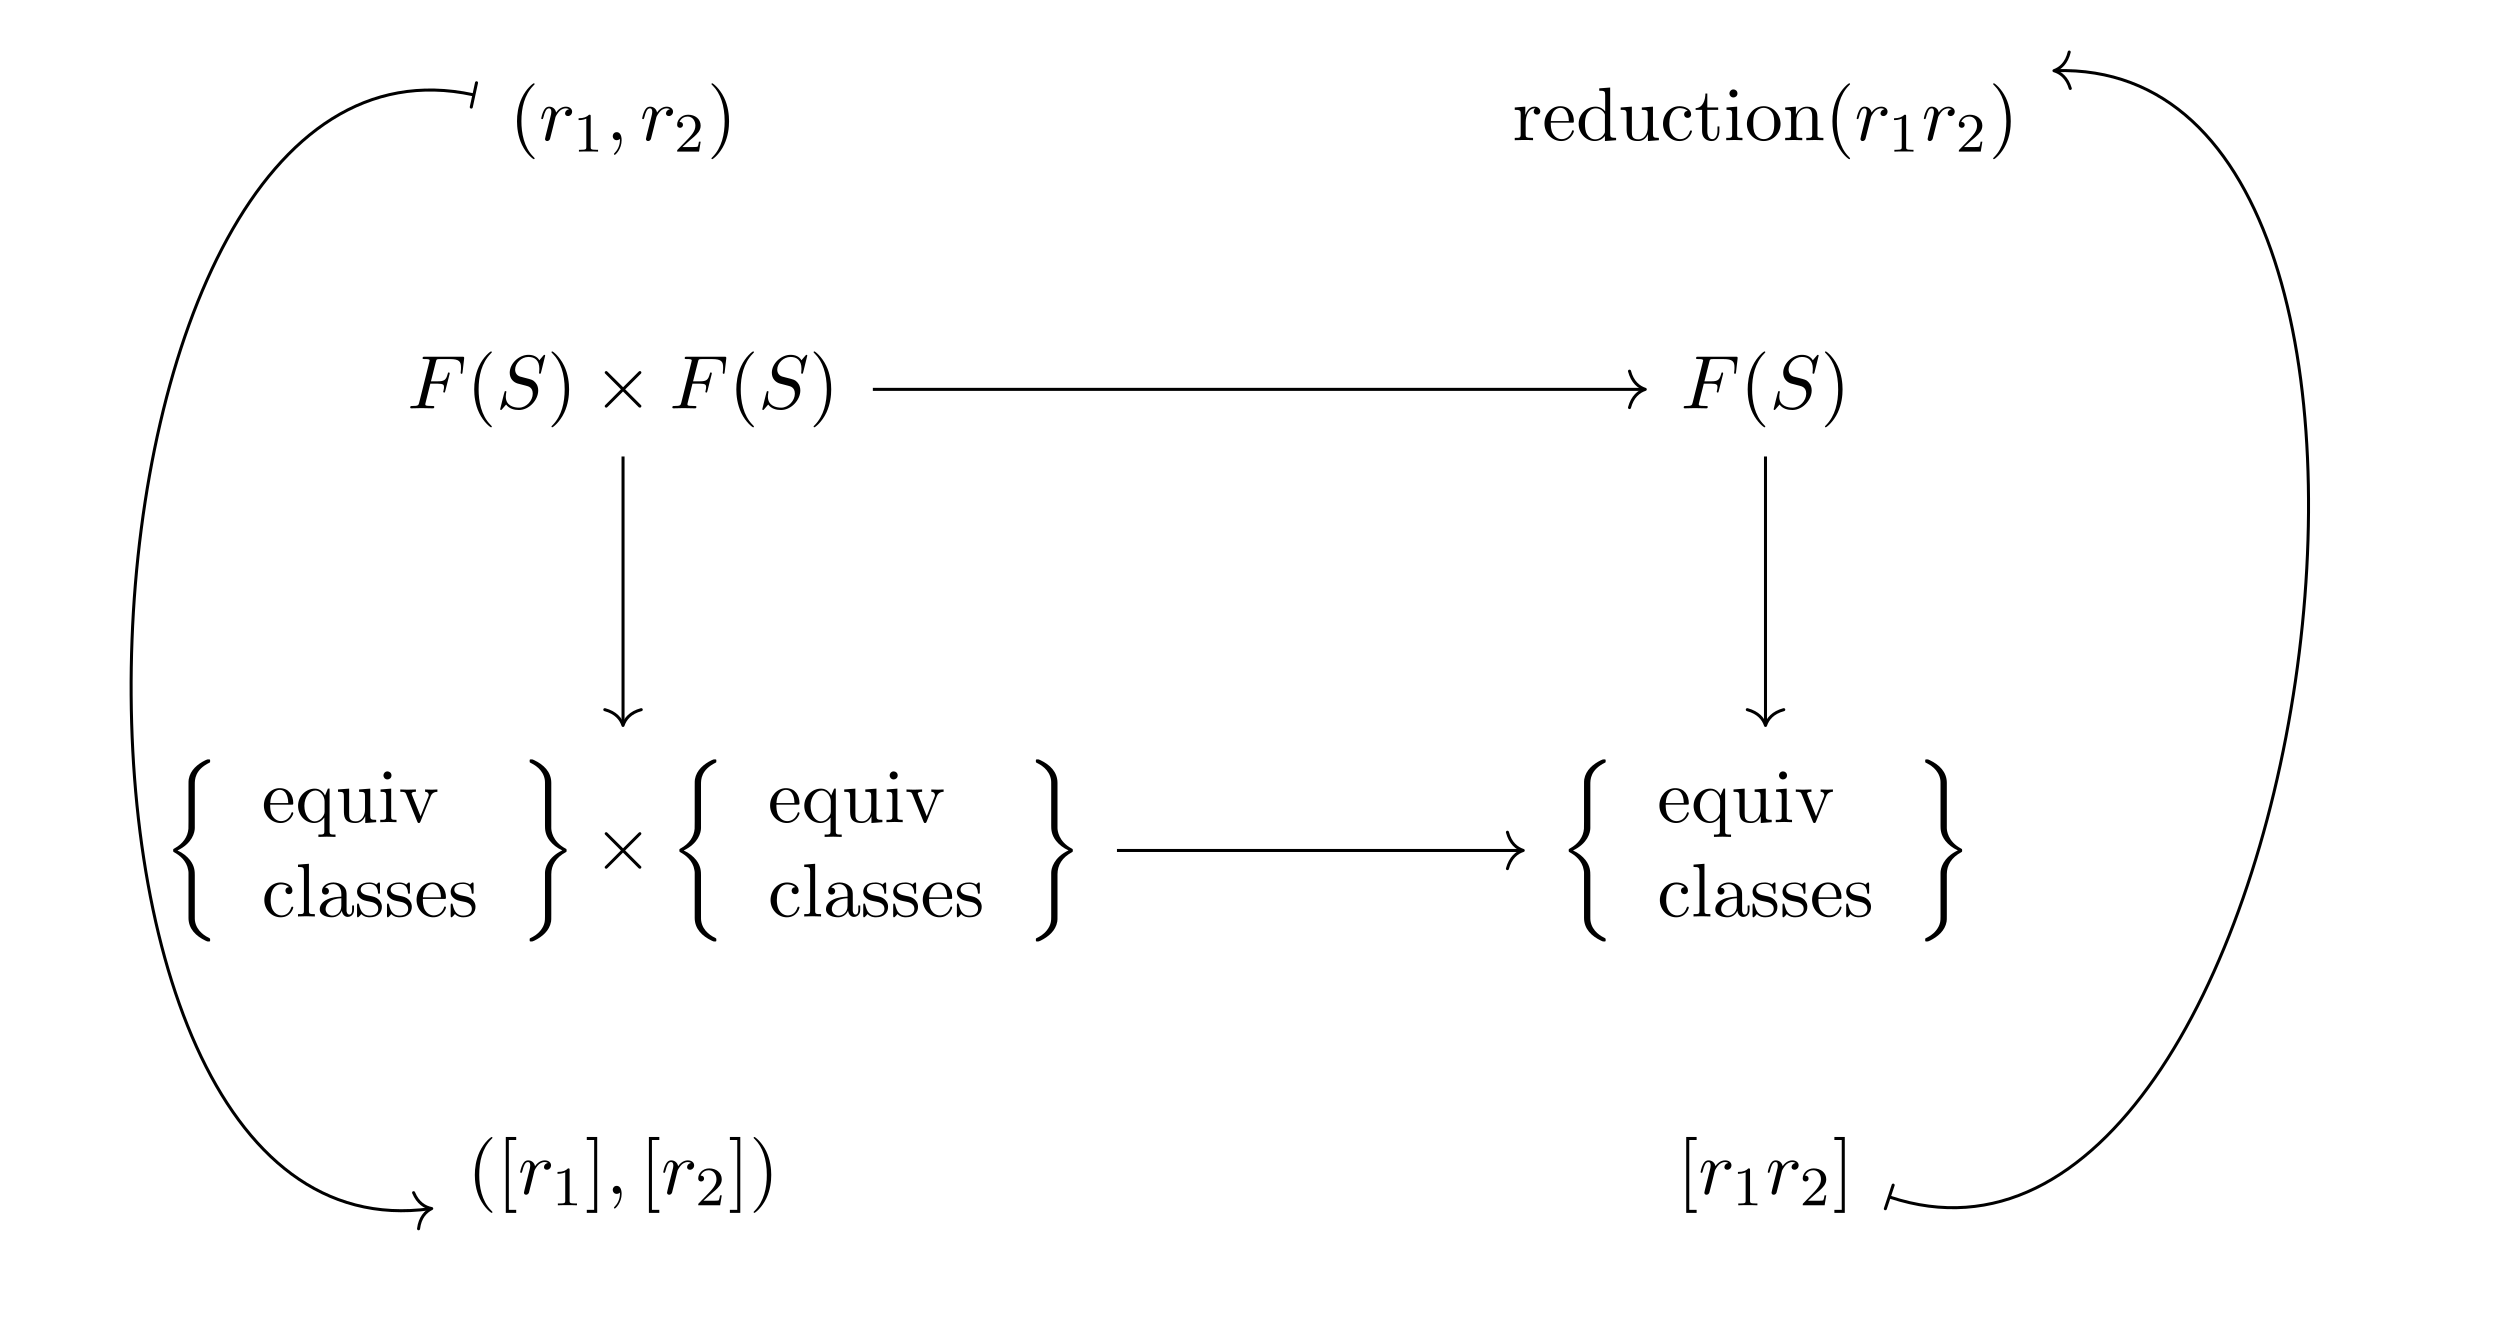 <?xml version='1.0' encoding='UTF-8'?>
<!-- This file was generated by dvisvgm 3.0.3 -->
<svg xmlns="http://www.w3.org/2000/svg" xmlns:xlink="http://www.w3.org/1999/xlink" width="601" height="322" viewBox="1872.012 1482.95 359.253 192.478">
<defs>
<path id='g1-2' d='m4.244-3.033l-2.182-2.171c-.131-.131-.153-.153-.24-.153c-.109 0-.218 .098-.218 .218c0 .076 .022 .098 .142 .218l2.182 2.193l-2.182 2.193c-.12 .12-.142 .142-.142 .218c0 .12 .109 .218 .218 .218c.087 0 .109-.022 .24-.153l2.171-2.171l2.258 2.258c.022 .011 .098 .065 .164 .065c.131 0 .218-.098 .218-.218c0-.022 0-.065-.033-.12c-.011-.022-1.745-1.735-2.291-2.291l1.996-1.996c.055-.065 .218-.207 .273-.273c.011-.022 .055-.065 .055-.142c0-.12-.087-.218-.218-.218c-.087 0-.131 .044-.251 .164l-2.16 2.16z'/>
<path id='g3-49' d='m2.503-5.077c0-.215-.016-.223-.231-.223c-.327 .319-.749 .51-1.506 .51v.263c.215 0 .646 0 1.108-.215v4.089c0 .295-.024 .391-.781 .391h-.279v.263c.327-.024 1.012-.024 1.371-.024s1.052 0 1.379 .024v-.263h-.279c-.757 0-.781-.096-.781-.391v-4.423z'/>
<path id='g3-50' d='m2.248-1.626c.128-.12 .462-.383 .59-.494c.494-.454 .964-.893 .964-1.618c0-.948-.797-1.562-1.793-1.562c-.956 0-1.586 .725-1.586 1.435c0 .391 .311 .446 .422 .446c.167 0 .414-.12 .414-.422c0-.414-.399-.414-.494-.414c.231-.582 .765-.781 1.156-.781c.741 0 1.124 .63 1.124 1.299c0 .829-.582 1.435-1.522 2.399l-1.004 1.036c-.096 .088-.096 .104-.096 .303h3.148l.231-1.427h-.247c-.024 .159-.088 .558-.183 .709c-.048 .064-.654 .064-.781 .064h-1.419l1.076-.972z'/>
<path id='g0-26' d='m4.538 16.244c0-.513 0-1.32-.687-2.204c-.425-.545-1.047-1.047-1.8-1.385c2.127-1.025 2.487-2.596 2.487-3.218v-6.284c0-.676 0-2.073 2.116-3.12c.087-.044 .087-.065 .087-.229c0-.229 0-.24-.24-.24c-.153 0-.175 0-.458 .131c-1.08 .535-2.149 1.396-2.378 2.727c-.033 .218-.033 .316-.033 1.047v5.04c0 .338 0 .905-.011 1.025c-.098 1.145-.764 2.138-2.007 2.825c-.175 .098-.185 .109-.185 .284c0 .185 .011 .196 .164 .284c.731 .404 1.778 1.189 1.996 2.553c.044 .251 .044 .273 .044 .393v6.48c0 1.582 1.091 2.618 2.444 3.262c.24 .12 .262 .12 .425 .12c.229 0 .24 0 .24-.24c0-.175-.011-.185-.098-.24c-.447-.218-1.855-.927-2.084-2.498c-.022-.153-.022-.273-.022-.927v-5.585z'/>
<path id='g0-27' d='m4.538 16.069c0-1.287 .655-2.4 2.116-3.185c.076-.044 .087-.055 .087-.229c0-.185-.011-.196-.131-.262c-1.964-1.047-2.073-2.651-2.073-2.967v-6.48c0-1.582-1.091-2.618-2.444-3.262c-.24-.12-.262-.12-.425-.12c-.229 0-.24 .011-.24 .24c0 .164 0 .185 .098 .24c.469 .229 1.865 .938 2.084 2.498c.022 .153 .022 .273 .022 .927v5.585c0 .513 0 1.32 .687 2.204c.425 .545 1.047 1.047 1.8 1.385c-2.127 1.025-2.487 2.596-2.487 3.218v6.284c0 .567 0 1.2-.633 1.996c-.491 .611-1.025 .895-1.495 1.124c-.076 .044-.076 .087-.076 .229c0 .229 .011 .24 .24 .24c.153 0 .175 0 .458-.131c1.08-.535 2.149-1.396 2.378-2.727c.033-.218 .033-.316 .033-1.047v-5.76z'/>
<path id='g4-40' d='m3.611 2.618c0-.033 0-.055-.185-.24c-1.364-1.375-1.713-3.436-1.713-5.105c0-1.898 .415-3.796 1.756-5.16c.142-.131 .142-.153 .142-.185c0-.076-.044-.109-.109-.109c-.109 0-1.091 .742-1.735 2.127c-.556 1.2-.687 2.411-.687 3.327c0 .851 .12 2.171 .72 3.404c.655 1.342 1.593 2.051 1.702 2.051c.065 0 .109-.033 .109-.109z'/>
<path id='g4-41' d='m3.153-2.727c0-.851-.12-2.171-.72-3.404c-.655-1.342-1.593-2.051-1.702-2.051c-.065 0-.109 .044-.109 .109c0 .033 0 .055 .207 .251c1.069 1.08 1.691 2.815 1.691 5.095c0 1.865-.404 3.785-1.756 5.16c-.142 .131-.142 .153-.142 .185c0 .065 .044 .109 .109 .109c.109 0 1.091-.742 1.735-2.127c.556-1.2 .687-2.411 .687-3.327z'/>
<path id='g4-91' d='m2.782 2.727v-.436h-1.058v-10.036h1.058v-.436h-1.495v10.909h1.495z'/>
<path id='g4-93' d='m1.735-8.182h-1.495v.436h1.058v10.036h-1.058v.436h1.495v-10.909z'/>
<path id='g4-97' d='m3.633-.829c.044 .436 .338 .895 .851 .895c.229 0 .895-.153 .895-1.036v-.611h-.273v.611c0 .633-.273 .698-.393 .698c-.36 0-.404-.491-.404-.545v-2.182c0-.458 0-.884-.393-1.287c-.425-.425-.971-.6-1.495-.6c-.895 0-1.647 .513-1.647 1.233c0 .327 .218 .513 .502 .513c.305 0 .502-.218 .502-.502c0-.131-.055-.491-.556-.502c.295-.382 .829-.502 1.178-.502c.535 0 1.156 .425 1.156 1.396v.404c-.556 .033-1.32 .065-2.007 .393c-.818 .371-1.091 .938-1.091 1.418c0 .884 1.058 1.156 1.745 1.156c.72 0 1.222-.436 1.429-.949zm-.076-1.789v1.091c0 1.036-.785 1.407-1.276 1.407c-.535 0-.982-.382-.982-.927c0-.6 .458-1.505 2.258-1.571z'/>
<path id='g4-99' d='m1.276-2.378c0-1.778 .895-2.236 1.473-2.236c.098 0 .785 .011 1.167 .404c-.447 .033-.513 .36-.513 .502c0 .284 .196 .502 .502 .502c.284 0 .502-.185 .502-.513c0-.742-.829-1.167-1.669-1.167c-1.364 0-2.367 1.178-2.367 2.531c0 1.396 1.08 2.476 2.345 2.476c1.462 0 1.811-1.309 1.811-1.418s-.109-.109-.142-.109c-.098 0-.12 .044-.142 .109c-.316 1.015-1.025 1.145-1.429 1.145c-.578 0-1.538-.469-1.538-2.225z'/>
<path id='g4-100' d='m4.145-.6v.72l1.604-.12v-.338c-.764 0-.851-.076-.851-.611v-6.622l-1.571 .12v.338c.764 0 .851 .076 .851 .611v2.356c-.316-.393-.785-.676-1.375-.676c-1.287 0-2.433 1.069-2.433 2.476c0 1.385 1.069 2.465 2.313 2.465c.698 0 1.189-.371 1.462-.72zm0-2.924v2.236c0 .196 0 .218-.12 .404c-.327 .524-.818 .764-1.287 .764c-.491 0-.884-.284-1.145-.698c-.284-.447-.316-1.069-.316-1.516c0-.404 .022-1.058 .338-1.549c.229-.338 .644-.698 1.233-.698c.382 0 .84 .164 1.178 .655c.12 .185 .12 .207 .12 .404z'/>
<path id='g4-101' d='m1.222-2.749c.065-1.625 .982-1.898 1.353-1.898c1.124 0 1.233 1.473 1.233 1.898h-2.585zm-.011 .229h3.044c.24 0 .273 0 .273-.229c0-1.08-.589-2.138-1.953-2.138c-1.265 0-2.269 1.124-2.269 2.487c0 1.462 1.145 2.52 2.4 2.52c1.331 0 1.822-1.211 1.822-1.418c0-.109-.087-.131-.142-.131c-.098 0-.12 .065-.142 .153c-.382 1.124-1.364 1.124-1.473 1.124c-.545 0-.982-.327-1.233-.731c-.327-.524-.327-1.244-.327-1.636z'/>
<path id='g4-105' d='m1.931-4.822l-1.527 .12v.338c.709 0 .807 .065 .807 .6v2.935c0 .491-.12 .491-.851 .491v.338c.349-.011 .938-.033 1.2-.033c.382 0 .764 .022 1.135 .033v-.338c-.72 0-.764-.055-.764-.48v-4.004zm.044-1.898c0-.349-.273-.578-.578-.578c-.338 0-.578 .295-.578 .578c0 .295 .24 .578 .578 .578c.305 0 .578-.229 .578-.578z'/>
<path id='g4-108' d='m1.931-7.571l-1.571 .12v.338c.764 0 .851 .076 .851 .611v5.673c0 .491-.12 .491-.851 .491v.338c.36-.011 .938-.033 1.211-.033s.807 .022 1.211 .033v-.338c-.731 0-.851 0-.851-.491v-6.742z'/>
<path id='g4-110' d='m1.2-3.753v2.924c0 .491-.12 .491-.851 .491v.338c.382-.011 .938-.033 1.233-.033c.284 0 .851 .022 1.222 .033v-.338c-.731 0-.851 0-.851-.491v-2.007c0-1.135 .775-1.745 1.473-1.745c.687 0 .807 .589 .807 1.211v2.542c0 .491-.12 .491-.851 .491v.338c.382-.011 .938-.033 1.233-.033c.284 0 .851 .022 1.222 .033v-.338c-.567 0-.84 0-.851-.327v-2.084c0-.938 0-1.276-.338-1.669c-.153-.185-.513-.404-1.145-.404c-.796 0-1.309 .469-1.615 1.145v-1.145l-1.538 .12v.338c.764 0 .851 .076 .851 .611z'/>
<path id='g4-111' d='m5.138-2.335c0-1.396-1.091-2.553-2.411-2.553c-1.364 0-2.422 1.189-2.422 2.553c0 1.407 1.135 2.455 2.411 2.455c1.32 0 2.422-1.069 2.422-2.455zm-2.411 2.182c-.469 0-.949-.229-1.244-.731c-.273-.48-.273-1.145-.273-1.538c0-.425 0-1.015 .262-1.495c.295-.502 .807-.731 1.244-.731c.48 0 .949 .24 1.233 .709s.284 1.102 .284 1.516c0 .393 0 .982-.24 1.462c-.24 .491-.72 .807-1.265 .807z'/>
<path id='g4-113' d='m4.145-.665v1.953c0 .491-.12 .491-.851 .491v.338c.371-.011 .938-.033 1.222-.033c.295 0 .851 .022 1.233 .033v-.338c-.731 0-.851 0-.851-.491v-6.109h-.24l-.415 .993c-.142-.305-.589-.993-1.462-.993c-1.265 0-2.411 1.058-2.411 2.476c0 1.364 1.058 2.465 2.324 2.465c.764 0 1.211-.469 1.451-.785zm.033-2.356v1.538c0 .349-.196 .655-.436 .916c-.142 .153-.491 .447-1.004 .447c-.796 0-1.462-.971-1.462-2.225c0-1.298 .764-2.204 1.571-2.204c.873 0 1.331 .949 1.331 1.527z'/>
<path id='g4-114' d='m1.822-3.622v-1.2l-1.516 .12v.338c.764 0 .851 .076 .851 .611v2.924c0 .491-.12 .491-.851 .491v.338c.425-.011 .938-.033 1.244-.033c.436 0 .949 0 1.385 .033v-.338h-.229c-.807 0-.829-.12-.829-.513v-1.68c0-1.08 .458-2.051 1.287-2.051c.076 0 .098 0 .12 .011c-.033 .011-.251 .142-.251 .425c0 .305 .229 .469 .469 .469c.196 0 .469-.131 .469-.48s-.338-.665-.807-.665c-.796 0-1.189 .731-1.342 1.2z'/>
<path id='g4-115' d='m2.269-2.116c.24 .044 1.135 .218 1.135 1.004c0 .556-.382 .993-1.233 .993c-.916 0-1.309-.622-1.516-1.549c-.033-.142-.044-.185-.153-.185c-.142 0-.142 .076-.142 .273v1.44c0 .185 0 .262 .12 .262c.055 0 .065-.011 .273-.218c.022-.022 .022-.044 .218-.251c.48 .458 .971 .469 1.2 .469c1.255 0 1.756-.731 1.756-1.516c0-.578-.327-.905-.458-1.036c-.36-.349-.785-.436-1.244-.524c-.611-.12-1.342-.262-1.342-.895c0-.382 .284-.829 1.222-.829c1.2 0 1.255 .982 1.276 1.32c.011 .098 .109 .098 .131 .098c.142 0 .142-.055 .142-.262v-1.102c0-.185 0-.262-.12-.262c-.055 0-.076 0-.218 .131c-.033 .044-.142 .142-.185 .175c-.415-.305-.862-.305-1.025-.305c-1.331 0-1.745 .731-1.745 1.342c0 .382 .175 .687 .469 .927c.349 .284 .655 .349 1.44 .502z'/>
<path id='g4-116' d='m1.887-4.364h1.56v-.338h-1.56v-2.007h-.273c-.011 .895-.338 2.062-1.407 2.105v.24h.927v3.011c0 1.342 1.015 1.473 1.407 1.473c.775 0 1.08-.775 1.08-1.473v-.622h-.273v.6c0 .807-.327 1.222-.731 1.222c-.731 0-.731-.993-.731-1.178v-3.033z'/>
<path id='g4-117' d='m4.265-.862v.982l1.571-.12v-.338c-.764 0-.851-.076-.851-.611v-3.873l-1.604 .12v.338c.764 0 .851 .076 .851 .611v1.942c0 .949-.524 1.691-1.32 1.691c-.916 0-.96-.513-.96-1.08v-3.622l-1.604 .12v.338c.851 0 .851 .033 .851 1.004v1.636c0 .851 0 1.844 1.658 1.844c.611 0 1.091-.305 1.407-.982z'/>
<path id='g4-118' d='m4.538-3.633c.098-.251 .284-.72 1.004-.731v-.338c-.251 .022-.567 .033-.818 .033c-.262 0-.764-.022-.949-.033v.338c.404 .011 .524 .262 .524 .469c0 .098-.022 .142-.065 .262l-1.113 2.782l-1.222-3.044c-.065-.142-.065-.164-.065-.185c0-.284 .425-.284 .622-.284v-.338c-.327 .011-.938 .033-1.189 .033c-.295 0-.731-.011-1.058-.033v.338c.687 0 .731 .065 .873 .404l1.571 3.873c.065 .153 .087 .207 .229 .207s.185-.098 .229-.207l1.429-3.545z'/>
<path id='g2-59' d='m2.215-.011c0-.72-.273-1.145-.698-1.145c-.36 0-.578 .273-.578 .578c0 .295 .218 .578 .578 .578c.131 0 .273-.044 .382-.142c.033-.022 .044-.033 .055-.033s.022 .011 .022 .164c0 .807-.382 1.462-.742 1.822c-.12 .12-.12 .142-.12 .175c0 .076 .055 .12 .109 .12c.12 0 .993-.84 .993-2.116z'/>
<path id='g2-70' d='m3.305-3.545h1.058c.818 0 .905 .175 .905 .491c0 .076 0 .207-.076 .535c-.022 .055-.033 .098-.033 .12c0 .087 .065 .131 .131 .131c.109 0 .109-.033 .164-.229l.6-2.367c.033-.12 .033-.142 .033-.175c0-.022-.022-.12-.131-.12s-.12 .055-.164 .229c-.229 .851-.48 1.047-1.407 1.047h-.993l.698-2.771c.098-.382 .109-.425 .589-.425h1.44c1.342 0 1.593 .36 1.593 1.2c0 .251 0 .295-.033 .589c-.022 .142-.022 .164-.022 .196c0 .055 .033 .131 .131 .131c.12 0 .131-.065 .153-.273l.218-1.887c.033-.295-.022-.295-.295-.295h-5.345c-.218 0-.327 0-.327 .218c0 .12 .098 .12 .305 .12c.404 0 .709 0 .709 .196c0 .044 0 .065-.055 .262l-1.44 5.771c-.109 .425-.131 .513-.993 .513c-.185 0-.305 0-.305 .207c0 .131 .131 .131 .164 .131c.316 0 1.124-.033 1.44-.033c.36 0 1.265 .033 1.625 .033c.098 0 .229 0 .229-.207c0-.087-.065-.109-.065-.12c-.033-.011-.055-.011-.305-.011c-.24 0-.295 0-.567-.022c-.316-.033-.349-.076-.349-.218c0-.022 0-.087 .044-.251l.676-2.716z'/>
<path id='g2-83' d='m7.036-7.582c0-.033-.022-.109-.12-.109c-.055 0-.065 .011-.196 .164l-.524 .622c-.284-.513-.851-.785-1.56-.785c-1.385 0-2.695 1.255-2.695 2.575c0 .884 .578 1.385 1.135 1.549l1.167 .305c.404 .098 1.004 .262 1.004 1.156c0 .982-.895 2.007-1.964 2.007c-.698 0-1.909-.24-1.909-1.593c0-.262 .055-.524 .065-.589c.011-.044 .022-.055 .022-.076c0-.109-.076-.12-.131-.12s-.076 .011-.109 .044c-.044 .044-.655 2.531-.655 2.564c0 .065 .055 .109 .12 .109c.055 0 .065-.011 .196-.164l.535-.622c.469 .633 1.211 .785 1.844 .785c1.484 0 2.771-1.451 2.771-2.804c0-.753-.371-1.124-.535-1.276c-.251-.251-.415-.295-1.385-.545c-.24-.065-.633-.175-.731-.196c-.295-.098-.665-.415-.665-.993c0-.884 .873-1.811 1.909-1.811c.905 0 1.571 .469 1.571 1.691c0 .349-.044 .545-.044 .611c0 .011 0 .109 .131 .109c.109 0 .12-.033 .164-.218l.589-2.389z'/>
<path id='g2-114' d='m.96-.644c-.033 .164-.098 .415-.098 .469c0 .196 .153 .295 .316 .295c.131 0 .327-.087 .404-.305c.022-.044 .393-1.527 .436-1.724c.087-.36 .284-1.124 .349-1.418c.044-.142 .349-.655 .611-.895c.087-.076 .404-.36 .873-.36c.284 0 .447 .131 .458 .131c-.327 .055-.567 .316-.567 .6c0 .175 .12 .382 .415 .382s.6-.251 .6-.644c0-.382-.349-.709-.905-.709c-.709 0-1.189 .535-1.396 .84c-.087-.491-.48-.84-.993-.84c-.502 0-.709 .425-.807 .622c-.196 .371-.338 1.025-.338 1.058c0 .109 .109 .109 .131 .109c.109 0 .12-.011 .185-.251c.185-.775 .404-1.298 .796-1.298c.185 0 .338 .087 .338 .502c0 .229-.033 .349-.175 .916l-.633 2.52z'/>
</defs>
<g id='page1'>
<!--start 1872.019782 1576.075116 -->
<g transform='matrix(1 0 0 1 -154.31 78.44)'>
<use x='2099.537' y='1424.658' xlink:href='#g4-40'/>
<use x='2103.779' y='1424.658' xlink:href='#g2-114'/>
<use x='2108.701' y='1426.295' xlink:href='#g3-49'/>
<use x='2113.434' y='1424.658' xlink:href='#g2-59'/>
<use x='2118.282' y='1424.658' xlink:href='#g2-114'/>
<use x='2123.204' y='1426.295' xlink:href='#g3-50'/>
<use x='2127.936' y='1424.658' xlink:href='#g4-41'/>
</g>
<g transform='matrix(1 0 0 1 -174.33 78.44)'>
<use x='2263.707' y='1424.658' xlink:href='#g4-114'/>
<use x='2267.98' y='1424.658' xlink:href='#g4-101'/>
<use x='2272.828' y='1424.658' xlink:href='#g4-100'/>
<use x='2278.889' y='1424.658' xlink:href='#g4-117'/>
<use x='2284.949' y='1424.658' xlink:href='#g4-99'/>
<use x='2289.798' y='1424.658' xlink:href='#g4-116'/>
<use x='2294.04' y='1424.658' xlink:href='#g4-105'/>
<use x='2297.071' y='1424.658' xlink:href='#g4-111'/>
<use x='2302.525' y='1424.658' xlink:href='#g4-110'/>
<use x='2308.586' y='1424.658' xlink:href='#g4-40'/>
<use x='2312.828' y='1424.658' xlink:href='#g2-114'/>
<use x='2317.75' y='1426.295' xlink:href='#g3-49'/>
<use x='2322.482' y='1424.658' xlink:href='#g2-114'/>
<use x='2327.404' y='1426.295' xlink:href='#g3-50'/>
<use x='2332.136' y='1424.658' xlink:href='#g4-41'/>
</g>
<g transform='matrix(1 0 0 1 -168.99 78.44)'>
<use x='2099.537' y='1463.189' xlink:href='#g2-70'/>
<use x='2108.067' y='1463.189' xlink:href='#g4-40'/>
<use x='2112.31' y='1463.189' xlink:href='#g2-83'/>
<use x='2119.628' y='1463.189' xlink:href='#g4-41'/>
<use x='2126.295' y='1463.189' xlink:href='#g1-2'/>
<use x='2137.204' y='1463.189' xlink:href='#g2-70'/>
<use x='2145.734' y='1463.189' xlink:href='#g4-40'/>
<use x='2149.976' y='1463.189' xlink:href='#g2-83'/>
<use x='2157.295' y='1463.189' xlink:href='#g4-41'/>
</g>
<g transform='matrix(1 0 0 1 -150.16 78.44)'>
<use x='2263.707' y='1463.189' xlink:href='#g2-70'/>
<use x='2272.237' y='1463.189' xlink:href='#g4-40'/>
<use x='2276.48' y='1463.189' xlink:href='#g2-83'/>
<use x='2283.798' y='1463.189' xlink:href='#g4-41'/>
</g>
<g transform='matrix(1 0 0 1 -204.07 78.44)'>
<use x='2099.537' y='1514.068' xlink:href='#g0-26'/>
<use x='2113.696' y='1522.658' xlink:href='#g4-101'/>
<use x='2118.545' y='1522.658' xlink:href='#g4-113'/>
<use x='2124.303' y='1522.658' xlink:href='#g4-117'/>
<use x='2130.363' y='1522.658' xlink:href='#g4-105'/>
<use x='2133.394' y='1522.658' xlink:href='#g4-118'/>
<use x='2113.696' y='1536.207' xlink:href='#g4-99'/>
<use x='2118.545' y='1536.207' xlink:href='#g4-108'/>
<use x='2121.575' y='1536.207' xlink:href='#g4-97'/>
<use x='2127.03' y='1536.207' xlink:href='#g4-115'/>
<use x='2131.333' y='1536.207' xlink:href='#g4-115'/>
<use x='2135.636' y='1536.207' xlink:href='#g4-101'/>
<use x='2140.484' y='1536.207' xlink:href='#g4-115'/>
<use x='2150.765' y='1514.068' xlink:href='#g0-27'/>
<use x='2161.371' y='1529.45' xlink:href='#g1-2'/>
<use x='2172.28' y='1514.068' xlink:href='#g0-26'/>
<use x='2186.44' y='1522.658' xlink:href='#g4-101'/>
<use x='2191.288' y='1522.658' xlink:href='#g4-113'/>
<use x='2197.046' y='1522.658' xlink:href='#g4-117'/>
<use x='2203.106' y='1522.658' xlink:href='#g4-105'/>
<use x='2206.137' y='1522.658' xlink:href='#g4-118'/>
<use x='2186.44' y='1536.207' xlink:href='#g4-99'/>
<use x='2191.288' y='1536.207' xlink:href='#g4-108'/>
<use x='2194.318' y='1536.207' xlink:href='#g4-97'/>
<use x='2199.773' y='1536.207' xlink:href='#g4-115'/>
<use x='2204.076' y='1536.207' xlink:href='#g4-115'/>
<use x='2208.379' y='1536.207' xlink:href='#g4-101'/>
<use x='2213.227' y='1536.207' xlink:href='#g4-115'/>
<use x='2223.508' y='1514.068' xlink:href='#g0-27'/>
</g>
<g transform='matrix(1 0 0 1 -167.7 78.44)'>
<use x='2263.707' y='1514.068' xlink:href='#g0-26'/>
<use x='2277.866' y='1522.658' xlink:href='#g4-101'/>
<use x='2282.715' y='1522.658' xlink:href='#g4-113'/>
<use x='2288.472' y='1522.658' xlink:href='#g4-117'/>
<use x='2294.533' y='1522.658' xlink:href='#g4-105'/>
<use x='2297.563' y='1522.658' xlink:href='#g4-118'/>
<use x='2277.866' y='1536.207' xlink:href='#g4-99'/>
<use x='2282.715' y='1536.207' xlink:href='#g4-108'/>
<use x='2285.745' y='1536.207' xlink:href='#g4-97'/>
<use x='2291.2' y='1536.207' xlink:href='#g4-115'/>
<use x='2295.503' y='1536.207' xlink:href='#g4-115'/>
<use x='2299.806' y='1536.207' xlink:href='#g4-101'/>
<use x='2304.654' y='1536.207' xlink:href='#g4-115'/>
<use x='2314.935' y='1514.068' xlink:href='#g0-27'/>
</g>
<g transform='matrix(1 0 0 1 -160.37 78.44)'>
<use x='2099.537' y='1576.075' xlink:href='#g4-40'/>
<use x='2103.779' y='1576.075' xlink:href='#g4-91'/>
<use x='2106.81' y='1576.075' xlink:href='#g2-114'/>
<use x='2111.732' y='1577.711' xlink:href='#g3-49'/>
<use x='2116.464' y='1576.075' xlink:href='#g4-93'/>
<use x='2119.494' y='1576.075' xlink:href='#g2-59'/>
<use x='2124.343' y='1576.075' xlink:href='#g4-91'/>
<use x='2127.373' y='1576.075' xlink:href='#g2-114'/>
<use x='2132.295' y='1577.711' xlink:href='#g3-50'/>
<use x='2137.027' y='1576.075' xlink:href='#g4-93'/>
<use x='2140.057' y='1576.075' xlink:href='#g4-41'/>
</g>
<g transform='matrix(1 0 0 1 -150.67 78.44)'>
<use x='2263.707' y='1576.075' xlink:href='#g4-91'/>
<use x='2266.737' y='1576.075' xlink:href='#g2-114'/>
<use x='2271.659' y='1577.711' xlink:href='#g3-49'/>
<use x='2276.391' y='1576.075' xlink:href='#g2-114'/>
<use x='2281.313' y='1577.711' xlink:href='#g3-50'/>
<use x='2286.045' y='1576.075' xlink:href='#g4-93'/>
</g>
<path d='m1940.008 1496.566c-60.891-13.129-67.778 168.555-6.172 160.082' stroke='#000' fill='none' stroke-width='.436' stroke-miterlimit='10'/>
<path d='m1940.488 1494.843l-.754 3.496' stroke='#000' fill='none' stroke-width='.436' stroke-miterlimit='10' stroke-linecap='round'/>
<path d='m1931.445 1654.337c.625 1.5 1.641 2.109 2.605 2.285c-.879 .426-1.695 1.289-1.891 2.902' stroke='#000' fill='none' stroke-width='.436' stroke-miterlimit='10' stroke-linecap='round' stroke-linejoin='round'/>
<path d='m1961.543 1548.547v38.438' stroke='#000' fill='none' stroke-width='.436' stroke-miterlimit='10'/>
<path d='m1964.16 1584.929c-1.574 .418-2.313 1.34-2.621 2.27c-.305-.93-1.047-1.852-2.617-2.27' stroke='#000' fill='none' stroke-width='.436' stroke-miterlimit='10' stroke-linecap='round' stroke-linejoin='round'/>
<path d='m1997.441 1538.902h110.777' stroke='#000' fill='none' stroke-width='.436' stroke-miterlimit='10'/>
<path d='m2106.173 1536.284c.414 1.57 1.336 2.312 2.266 2.617c-.93 .305-1.852 1.047-2.266 2.617' stroke='#000' fill='none' stroke-width='.436' stroke-miterlimit='10' stroke-linecap='round' stroke-linejoin='round'/>
<path d='m2125.715 1548.547v38.438' stroke='#000' fill='none' stroke-width='.436' stroke-miterlimit='10'/>
<path d='m2128.34 1584.929c-1.574 .418-2.313 1.34-2.621 2.27c-.305-.93-1.047-1.852-2.617-2.27' stroke='#000' fill='none' stroke-width='.436' stroke-miterlimit='10' stroke-linecap='round' stroke-linejoin='round'/>
<path d='m2032.52 1605.164h58.16' stroke='#000' fill='none' stroke-width='.436' stroke-miterlimit='10'/>
<path d='m2088.632 1602.543c.414 1.57 1.336 2.312 2.27 2.617c-.934 .305-1.855 1.047-2.27 2.617' stroke='#000' fill='none' stroke-width='.436' stroke-miterlimit='10' stroke-linecap='round' stroke-linejoin='round'/>
<path d='m2143.609 1654.984c60.282 19.957 87.141-163.742 23.778-161.883' stroke='#000' fill='none' stroke-width='.436' stroke-miterlimit='10'/>
<path d='m2142.937 1656.647l1.125-3.394' stroke='#000' fill='none' stroke-width='.436' stroke-miterlimit='10' stroke-linecap='round'/>
<path d='m2169.515 1495.662c-.461-1.559-1.406-2.273-2.344-2.551c.922-.332 1.82-1.102 2.191-2.684' stroke='#000' fill='none' stroke-width='.436' stroke-miterlimit='10' stroke-linecap='round' stroke-linejoin='round'/>
</g>
<script type="text/ecmascript">if(window.parent.postMessage)window.parent.postMessage("120.75|450.75|241.5|"+window.location,"*");</script>
</svg>